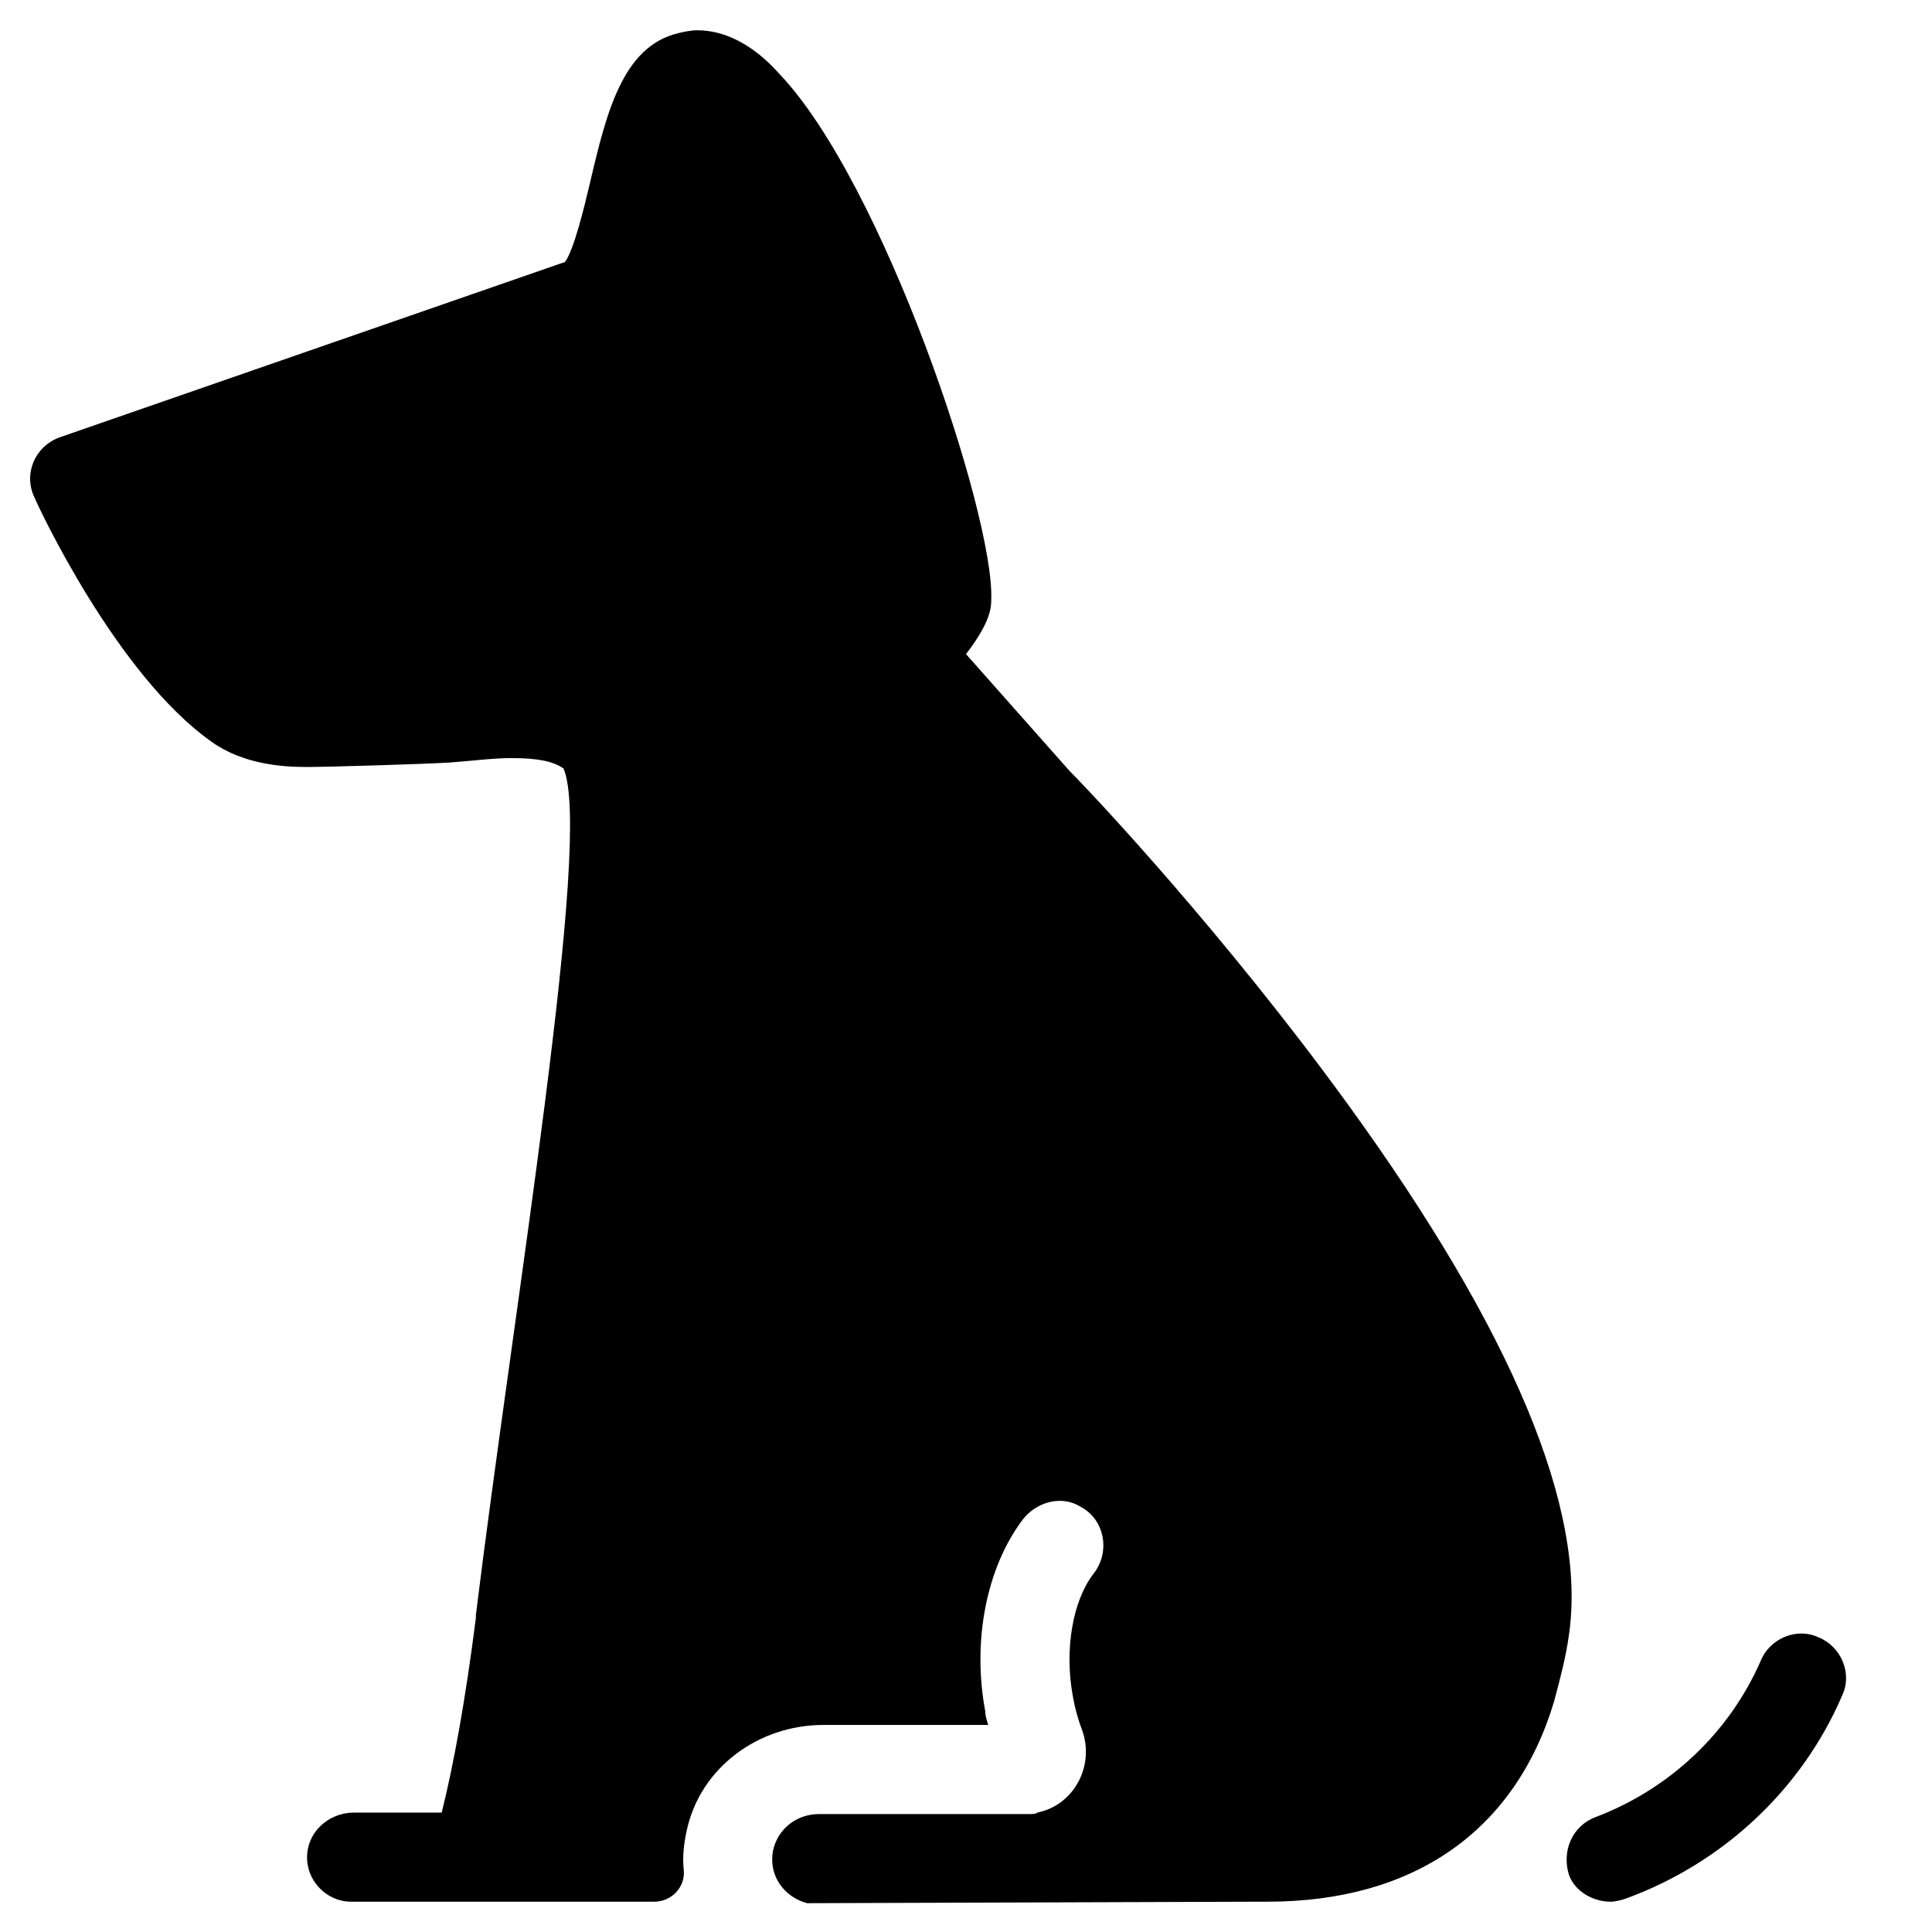 <?xml version="1.0" encoding="UTF-8"?>
<!-- Uploaded to: SVG Repo, www.svgrepo.com, Generator: SVG Repo Mixer Tools -->
<svg fill="#000000" width="800px" height="800px" version="1.1" viewBox="144 144 512 512" xmlns="http://www.w3.org/2000/svg">
 <g>
  <path d="m200.05 340.57c8.266 5.902 18.5 6.691 25.191 6.691 5.902 0 31.883-0.789 37.785-1.18 5.902-0.395 11.414-1.18 16.531-1.18 6.691 0 11.02 0.789 13.777 2.754 7.871 18.105-12.988 141.3-23.223 224.35v0.789c-2.754 21.648-5.902 38.965-9.055 51.562h-23.223c-5.902 0-11.02 3.938-12.203 9.445-1.574 7.477 4.328 14.168 11.414 14.168h80.297c4.723 0 8.266-3.938 7.871-8.266-0.395-3.543 0-7.086 0.789-10.629 3.543-16.531 18.895-27.945 36.211-27.945h43.691c-0.395-1.18-0.789-2.363-0.789-3.543-3.543-18.895 0.395-38.18 9.84-50.773 3.543-4.723 10.234-6.691 15.352-3.543 6.691 3.543 7.871 12.203 3.543 17.711-5.512 7.086-7.871 20.074-5.512 32.668 0.395 2.363 1.18 5.512 2.363 8.66 3.543 9.445-1.969 20.074-11.809 22.043-0.395 0.395-1.18 0.395-2.754 0.395h-55.105c-5.902 0-11.02 3.938-12.203 9.84-1.18 6.691 3.148 12.203 9.055 13.777l120.05-0.395h1.969c38.965 0 65.73-18.895 75.965-53.137 1.574-5.902 3.148-11.809 3.938-17.711 4.723-33.062-14.957-80.293-58.648-140.52-32.273-44.477-66.914-81.477-73.602-88.168l-27.555-31.094c6.691-8.66 6.691-12.594 6.691-14.562 0.789-22.434-28.734-110.6-56.285-139.34-6.691-7.481-14.172-11.414-21.648-11.414-1.574 0-3.543 0.395-5.117 0.789-14.562 3.543-18.895 20.859-23.223 39.359-1.574 6.691-4.328 18.105-6.691 21.254l-133.82 46.441c-6.691 2.363-9.84 9.84-6.691 16.137 0.785 1.969 21.648 46.84 46.84 64.555z"/>
  <path d="m570.82 647.97c1.18 0 2.754-0.395 3.938-0.789 25.977-9.445 46.84-29.125 57.465-53.922 2.754-5.902-0.395-12.988-6.297-15.352-5.902-2.754-12.988 0.395-15.352 6.297-8.266 18.895-24.008 33.852-43.691 41.328-6.297 2.363-9.055 9.055-7.086 15.352 1.578 4.328 6.301 7.086 11.023 7.086z"/>
 </g>
</svg>